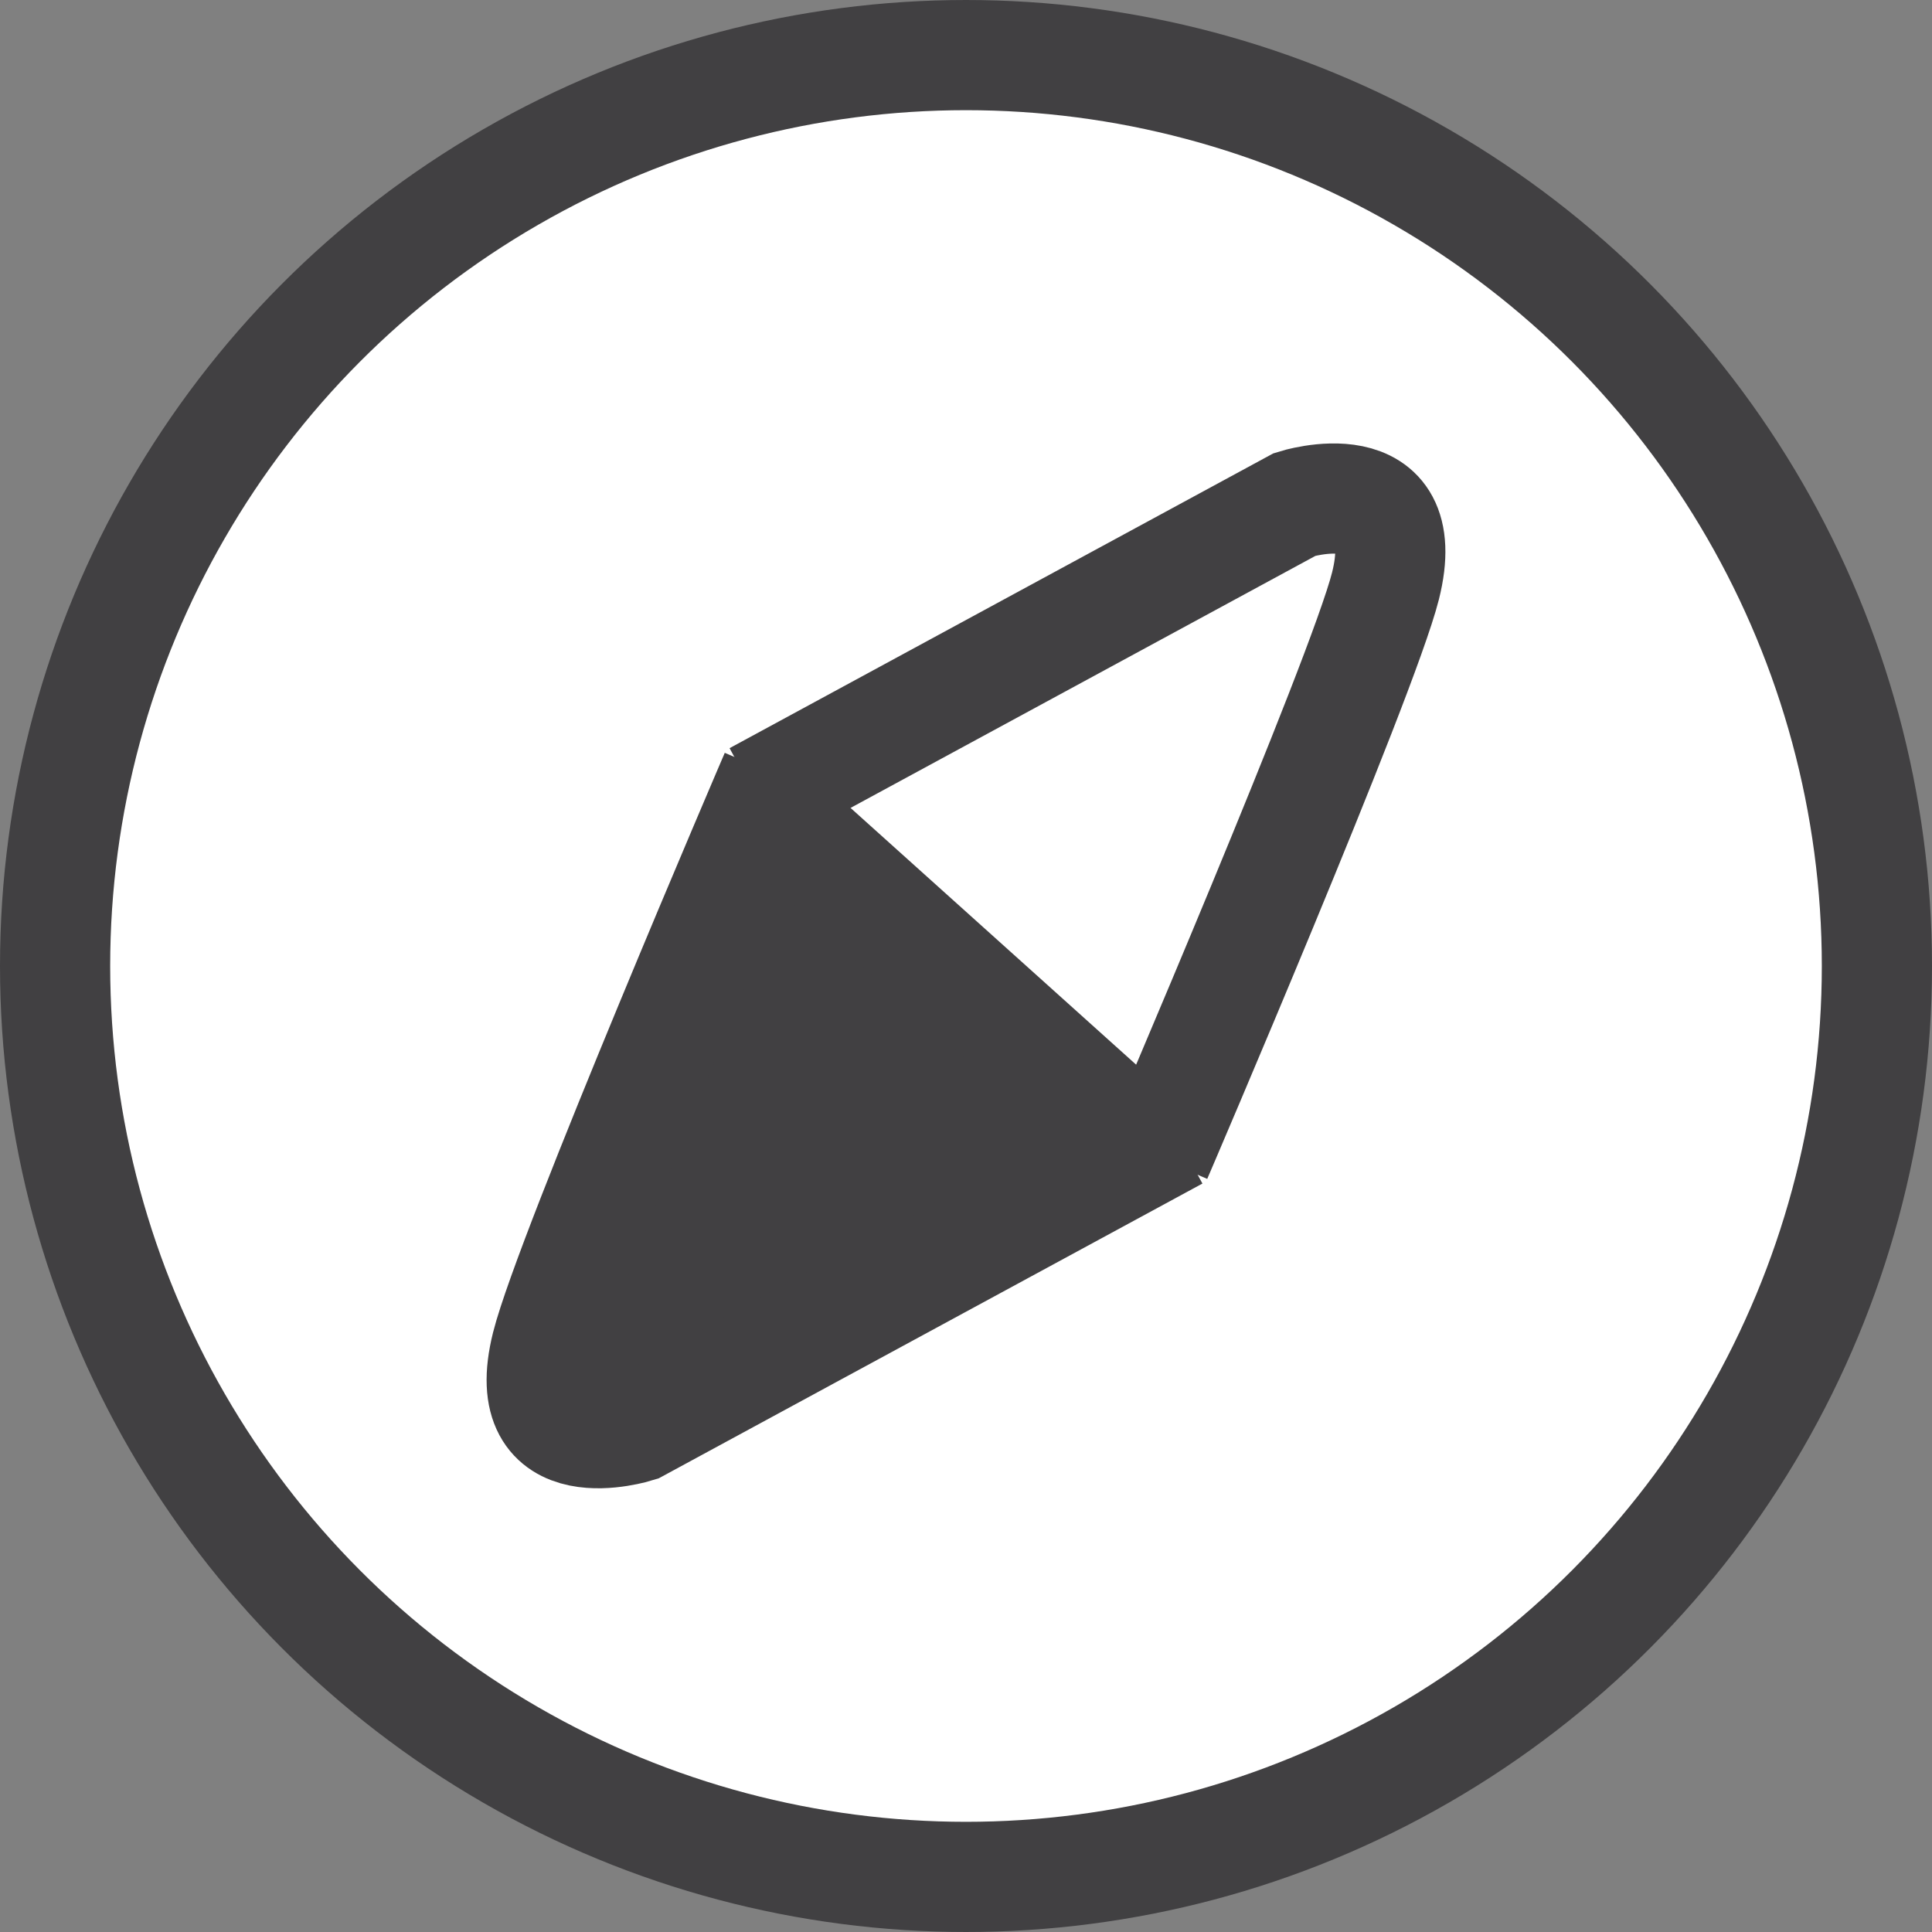 <?xml version="1.0" encoding="UTF-8"?>
<svg id="Capa_2" data-name="Capa 2" xmlns="http://www.w3.org/2000/svg" viewBox="0 0 70.14 70.14">
  <rect x="0" y="0" width="70.14" height="70.14" fill="#808080" stroke="none"/>
  <defs>
    <style>
      .cls-1 {
        fill: #fff;
      }

      .cls-1, .cls-2, .cls-3 {
        stroke: #414042;
        stroke-miterlimit: 10;
        stroke-width: 4px;
      }

      .cls-2 {
        fill: none;
      }

      .cls-3 {
        fill: #414042;
      }
    </style>
  </defs>
  <g id="Layer_1" data-name="Layer 1">
    <g>
      <circle class="cls-1" cx="35.07" cy="35.07" r="33.07"/>
      <g>
        <path class="cls-2" d="M41.99,42.01s7.47-17.4,8.31-20.74c1.09-4.35-3.29-2.96-3.29-2.96l-19.57,10.61"/>
        <path class="cls-3" d="M28.15,28.12s-7.47,17.4-8.31,20.74c-1.09,4.35,3.29,2.96,3.29,2.96l19.57-10.61"/>
        <line class="cls-2" x1="27.43" y1="28.92" x2="41.99" y2="42.01"/>
      </g>
    </g>
  </g>
</svg>